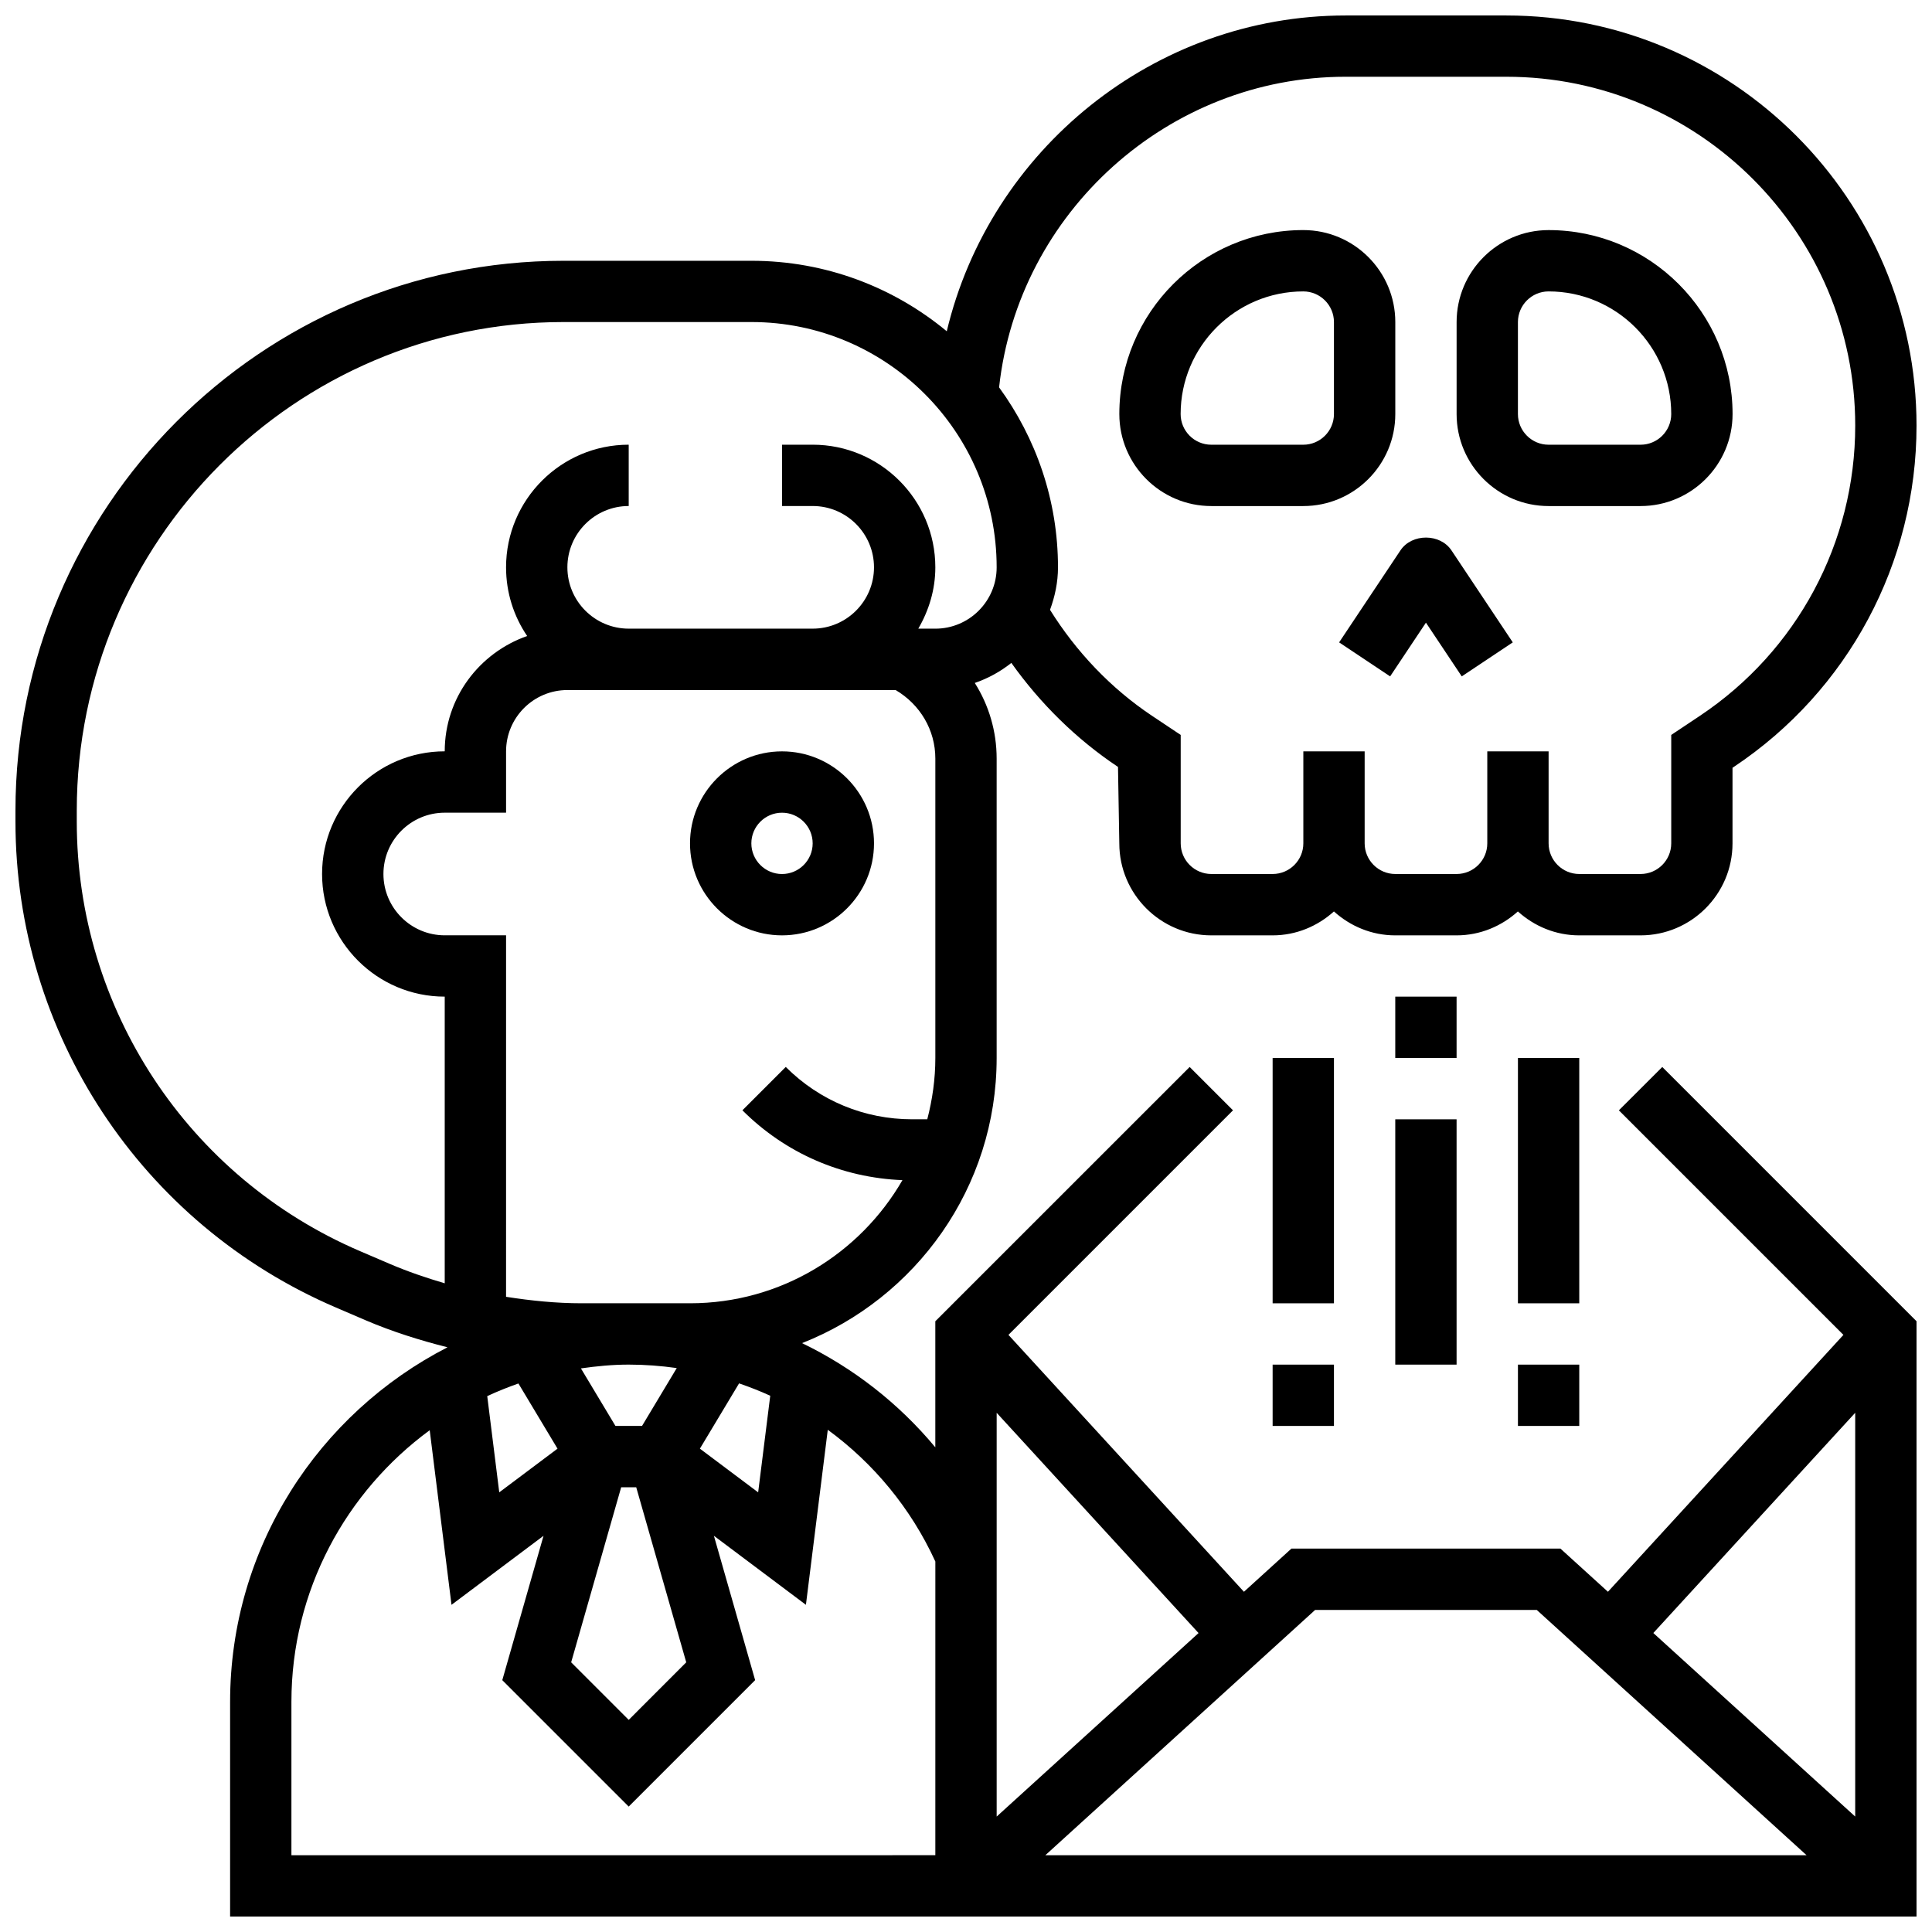 <?xml version="1.0" encoding="UTF-8"?>
<!-- Uploaded to: ICON Repo, www.svgrepo.com, Generator: ICON Repo Mixer Tools -->
<svg width="800px" height="800px" version="1.1" viewBox="144 144 512 512" xmlns="http://www.w3.org/2000/svg">
 <defs>
  <clipPath id="a">
   <path d="m148.09 148.09h503.81v503.81h-503.81z"/>
  </clipPath>
 </defs>
 <path d="m375.62 367.5c0-13.441-10.938-24.379-24.379-24.379-13.441 0-24.379 10.938-24.379 24.379s10.938 24.379 24.379 24.379c13.441-0.004 24.379-10.941 24.379-24.379zm-32.504 0c0-4.477 3.648-8.125 8.125-8.125 4.477 0 8.125 3.648 8.125 8.125 0 4.477-3.648 8.125-8.125 8.125-4.477 0-8.125-3.648-8.125-8.125z"/>
 <g clip-path="url(#a)">
  <path d="m573.02 438.25 59.508 59.508-62.406 68.078-12.59-11.441h-71.289l-12.586 11.441-62.406-68.078 59.508-59.508-11.488-11.488-67.402 67.387v33.406c-9.703-11.668-21.762-21.062-35.316-27.613 30.148-11.887 51.57-41.238 51.57-75.562v-79.344c0-7.281-2.082-14.18-5.793-20.047 3.559-1.219 6.801-3.016 9.688-5.312 7.672 10.781 17.25 20.227 28.262 27.562l0.348 20.262c0 13.441 10.938 24.379 24.379 24.379h16.25c6.266 0 11.93-2.445 16.25-6.34 4.324 3.902 9.988 6.34 16.25 6.34h16.25c6.266 0 11.93-2.445 16.25-6.34 4.324 3.902 9.988 6.34 16.25 6.34h16.25c13.441 0 24.379-10.938 24.379-24.379v-20.031l0.348-0.234c30.324-20.203 48.418-54.016 48.418-90.445 0-59.938-48.754-108.69-108.69-108.69h-42.637c-50.723 0-94.238 35.656-105.67 83.688-14.059-11.66-32.098-18.68-51.746-18.68h-49.82c-80.09 0-145.24 65.363-145.24 145.71v2.875c0 56.141 33.348 106.7 84.949 128.82l7.875 3.379c7.062 3.023 14.324 5.289 21.672 7.152-34.148 17.531-57.613 53.031-57.613 93.98v56.883h446.93v-157.76l-67.387-67.387zm62.629 80.156v107l-53.5-48.641zm-143.12 52.242h58.727l71.508 65.008h-201.74zm-84.402 54.762v-107l53.5 58.367zm-126.74-114.77 10.359 17.27-15.438 11.578-3.184-25.5c2.688-1.25 5.441-2.363 8.262-3.348zm29.23-5.004c4.297 0 8.547 0.324 12.727 0.918l-9.199 15.332h-7.047l-9.148-15.246c4.144-0.59 8.352-1.004 12.668-1.004zm-2 32.504h3.988l13.254 46.391-15.242 15.254-15.254-15.254zm31.246-27.531c2.805 0.977 5.574 2.039 8.258 3.281l-3.203 25.598-15.438-11.578zm-12.996-21.227h-28.742c-6.762 0-13.426-0.684-20.016-1.715l0.004-95.797h-16.25c-8.965 0-16.25-7.289-16.25-16.25 0-8.965 7.289-16.25 16.25-16.25h16.25v-16.25c0-8.965 7.289-16.25 16.25-16.25h86.992c6.465 3.812 10.52 10.566 10.52 18.164v79.34c0 5.625-0.789 11.043-2.137 16.25h-4.008c-12.652 0-24.547-4.926-33.496-13.871l-11.488 11.488c11.402 11.402 26.387 17.867 42.41 18.512-11.246 19.465-32.234 32.629-56.289 32.629zm173.7-325.04h42.637c50.973 0 92.449 41.477 92.449 92.441 0 30.984-15.391 59.734-41.168 76.922l-7.59 5.062v28.727c0 4.477-3.648 8.125-8.125 8.125h-16.25c-4.477 0-8.125-3.648-8.125-8.125v-24.379h-16.25v24.379c0 4.477-3.648 8.125-8.125 8.125h-16.25c-4.477 0-8.125-3.648-8.125-8.125v-24.379h-16.25v24.379c0 4.477-3.648 8.125-8.125 8.125h-16.25c-4.477 0-8.125-3.648-8.125-8.125v-28.727l-7.59-5.062c-10.898-7.266-20.105-16.977-27.043-28.09 1.293-3.519 2.113-7.281 2.113-11.258 0-17.836-5.844-34.293-15.609-47.699 5.078-46.367 44.824-82.316 91.801-82.316zm-261.12 311.24c-45.617-19.551-75.102-64.262-75.102-113.89v-2.875c0-71.395 57.867-129.47 128.99-129.47h49.82c35.828 0 64.969 29.164 64.969 65.008 0 8.965-7.289 16.25-16.25 16.25h-4.519c2.793-4.801 4.516-10.301 4.516-16.25 0-17.926-14.578-32.504-32.504-32.504h-8.125v16.25h8.125c8.965 0 16.25 7.289 16.25 16.25 0 8.965-7.289 16.25-16.25 16.25h-48.754c-8.965 0-16.25-7.289-16.25-16.25 0-8.965 7.289-16.25 16.25-16.25v-16.25c-17.926 0-32.504 14.578-32.504 32.504 0 6.738 2.062 13 5.59 18.195-12.676 4.445-21.844 16.391-21.844 30.562-17.926 0-32.504 14.578-32.504 32.504 0 17.926 14.578 32.504 32.504 32.504v75.969c-4.918-1.445-9.777-3.098-14.547-5.137zm-18.219 160.07v-40.629c0-29.555 14.48-55.719 36.648-72.004l5.777 46.277 24.387-18.293-10.93 38.258 33.504 33.5 33.504-33.504-10.93-38.258 24.387 18.293 5.793-46.383c12.098 8.848 22.012 20.746 28.508 34.91l-0.004 77.832z"/>
 </g>
 <path d="m554.39 278.11h24.379c13.441 0 24.379-10.938 24.379-24.379 0-26.891-21.867-48.754-48.754-48.754-13.441 0-24.379 10.938-24.379 24.379v24.379c0 13.438 10.938 24.375 24.375 24.375zm-8.125-48.758c0-4.477 3.648-8.125 8.125-8.125 17.926 0 32.504 14.578 32.504 32.504 0 4.477-3.648 8.125-8.125 8.125h-24.379c-4.477 0-8.125-3.648-8.125-8.125z"/>
 <path d="m465.01 278.11h24.379c13.441 0 24.379-10.938 24.379-24.379v-24.379c0-13.441-10.938-24.379-24.379-24.379-26.891 0-48.754 21.867-48.754 48.754-0.004 13.445 10.934 24.383 24.375 24.383zm24.375-56.883c4.477 0 8.125 3.648 8.125 8.125v24.379c0 4.477-3.648 8.125-8.125 8.125h-24.379c-4.477 0-8.125-3.648-8.125-8.125 0-17.926 14.578-32.504 32.504-32.504z"/>
 <path d="m512.4 323.25 9.488-14.238 9.492 14.238 13.523-9.012-16.25-24.379c-3.016-4.527-10.508-4.527-13.523 0l-16.25 24.379z"/>
 <path d="m513.76 408.12h16.25v16.25h-16.25z"/>
 <path d="m513.76 440.63h16.25v65.008h-16.25z"/>
 <path d="m546.27 424.38h16.25v65.008h-16.25z"/>
 <path d="m546.27 505.64h16.25v16.25h-16.25z"/>
 <path d="m481.26 424.38h16.25v65.008h-16.25z"/>
 <path d="m481.26 505.64h16.25v16.25h-16.25z"/>
</svg>